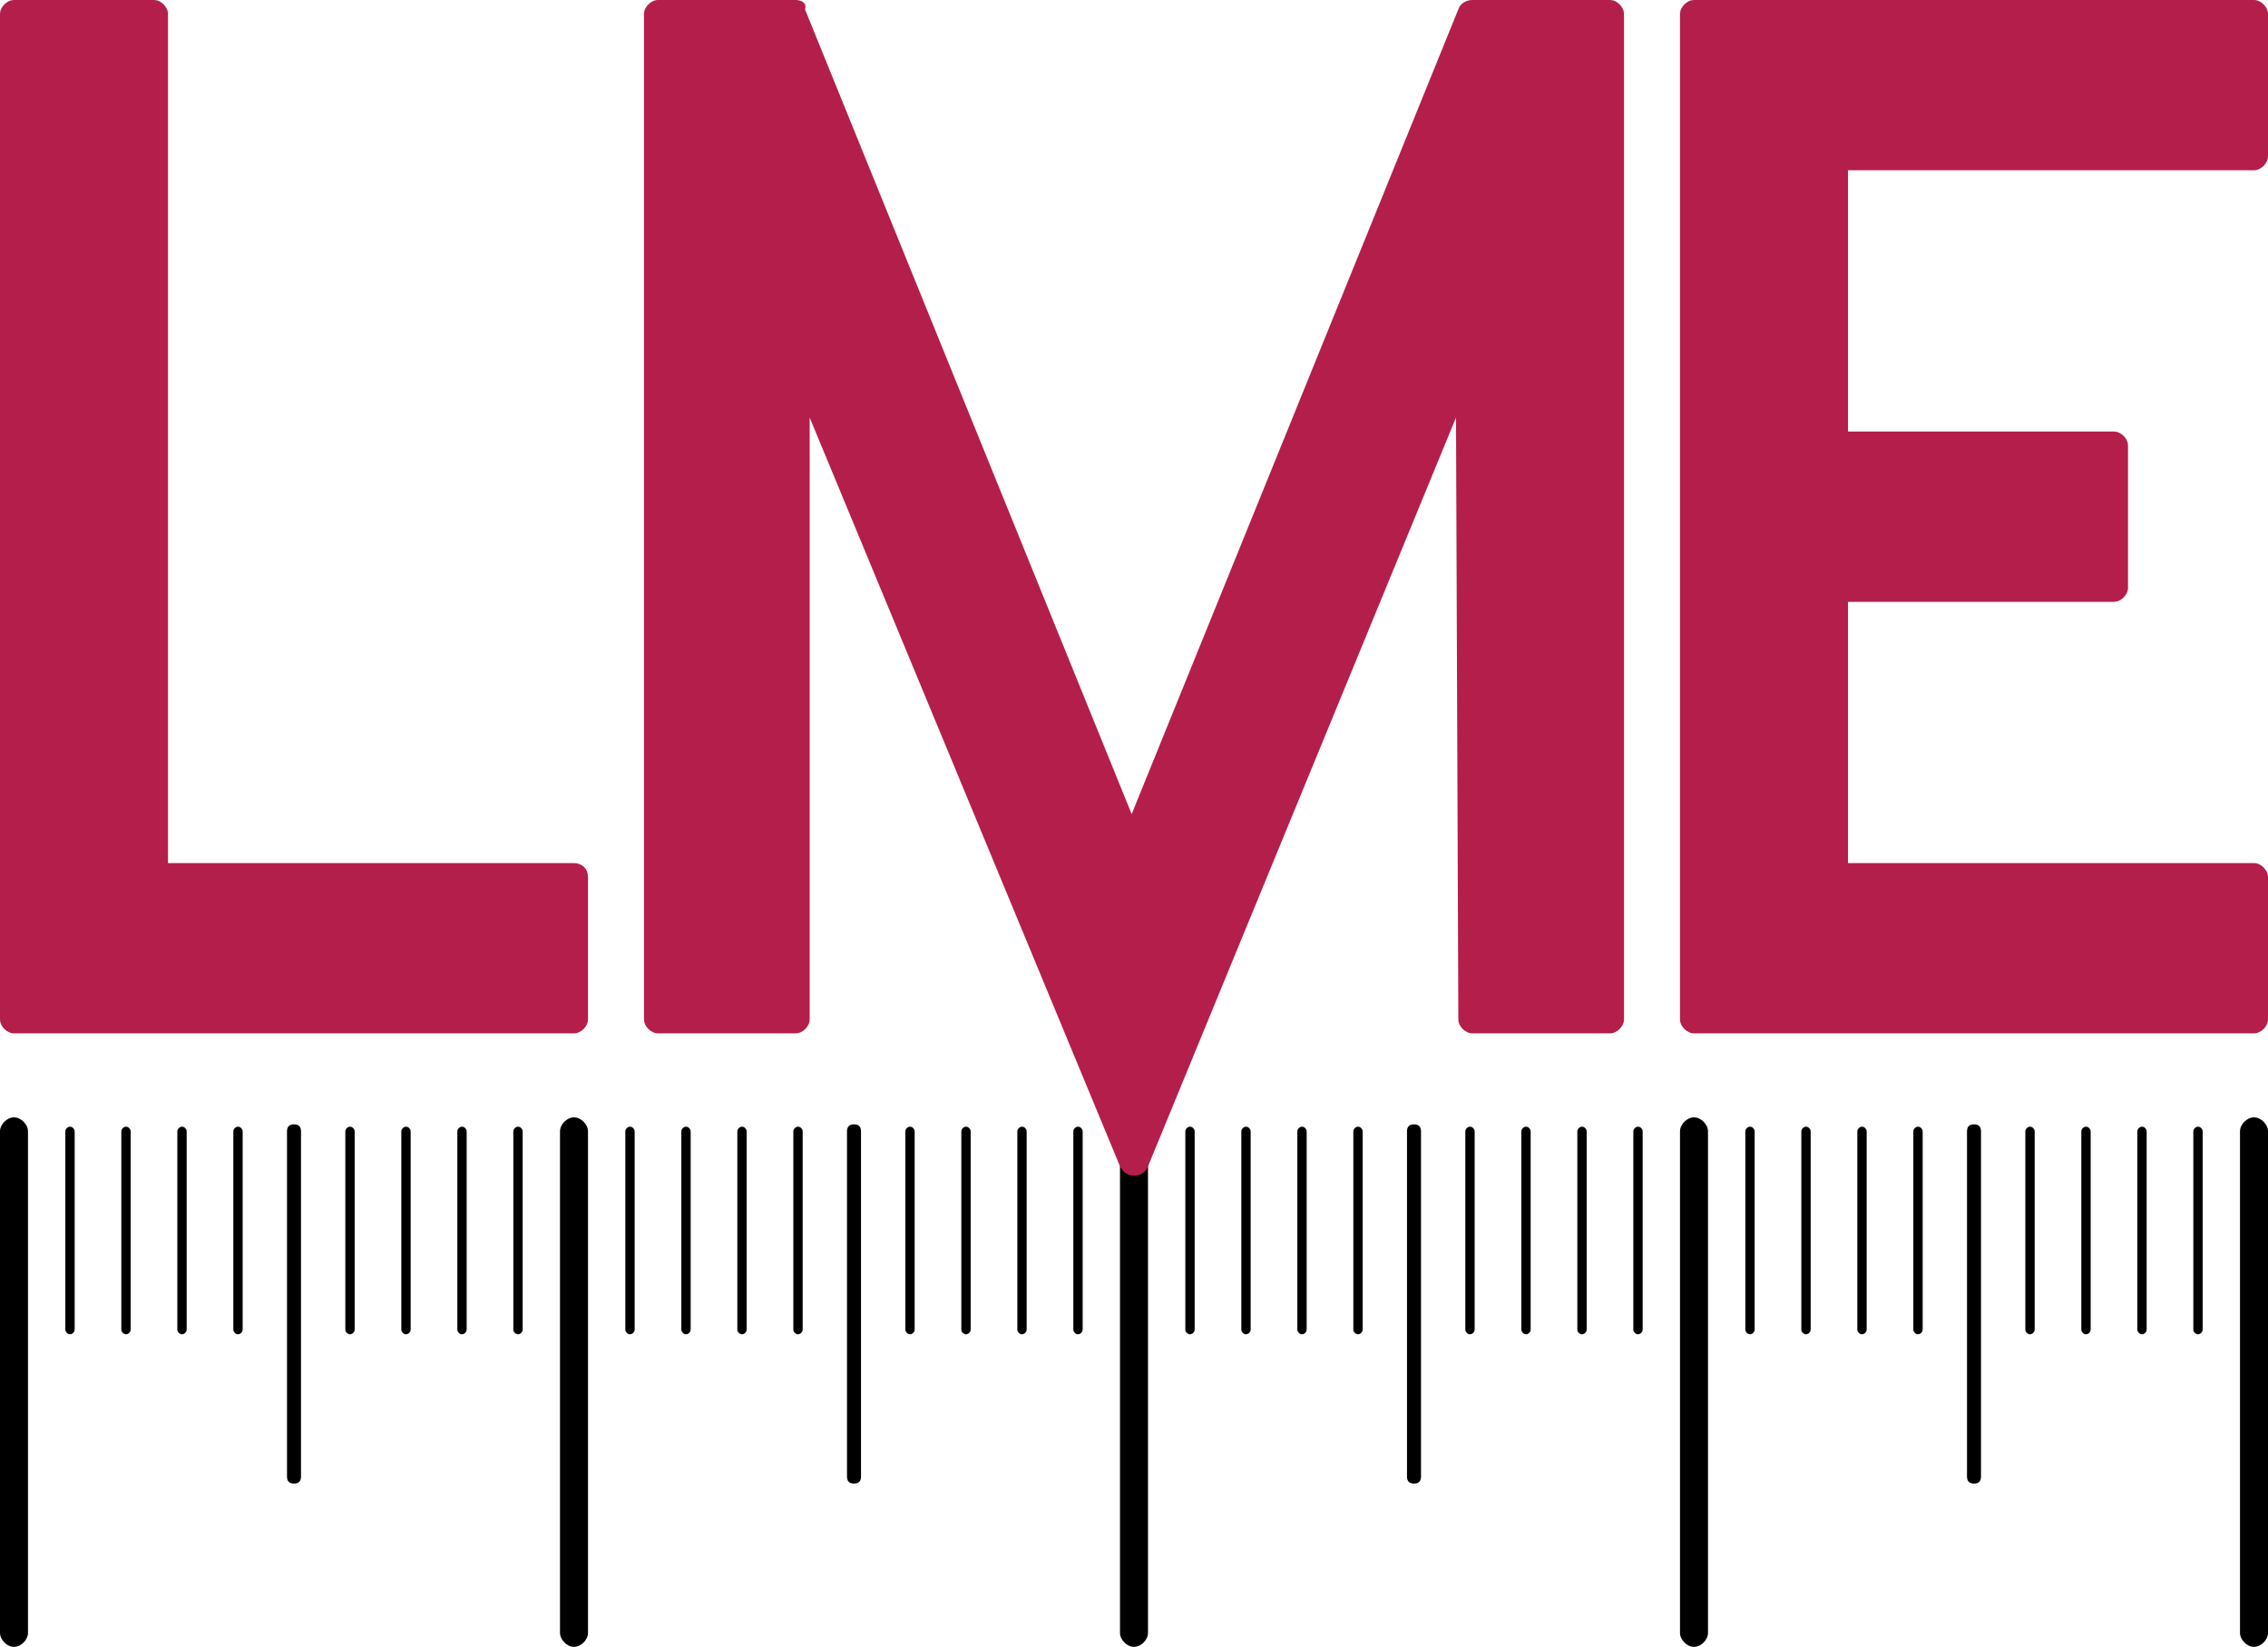 <?xml version="1.0" encoding="utf-8"?>
<!-- Generator: Adobe Illustrator 26.0.2, SVG Export Plug-In . SVG Version: 6.00 Build 0)  -->
<svg version="1.1" id="Ebene_1" xmlns="http://www.w3.org/2000/svg" xmlns:xlink="http://www.w3.org/1999/xlink" x="0px" y="0px"
	 viewBox="0 0 97.2 70.6" style="enable-background:new 0 0 97.2 70.6;" xml:space="preserve">
<style type="text/css">
	.st0{fill:#B41E4B;}
</style>
<g>
	<path d="M5.4,48.3c-0.1,0-0.2,0.1-0.2,0.2V57c0,0.1,0.1,0.2,0.2,0.2s0.2-0.1,0.2-0.2v-8.5C5.6,48.4,5.5,48.3,5.4,48.3z"/>
	<path d="M10.2,48.3c-0.1,0-0.2,0.1-0.2,0.2V57c0,0.1,0.1,0.2,0.2,0.2s0.2-0.1,0.2-0.2v-8.5C10.4,48.4,10.3,48.3,10.2,48.3z"/>
	<path d="M15,48.3c-0.1,0-0.2,0.1-0.2,0.2V57c0,0.1,0.1,0.2,0.2,0.2s0.2-0.1,0.2-0.2v-8.5C15.2,48.4,15.1,48.3,15,48.3z"/>
	<path d="M19.8,48.3c-0.1,0-0.2,0.1-0.2,0.2V57c0,0.1,0.1,0.2,0.2,0.2S20,57.1,20,57v-8.5C20,48.4,19.9,48.3,19.8,48.3z"/>
	<path d="M3,48.3c-0.1,0-0.2,0.1-0.2,0.2V57c0,0.1,0.1,0.2,0.2,0.2s0.2-0.1,0.2-0.2v-8.5C3.2,48.4,3.1,48.3,3,48.3z"/>
	<path d="M7.8,48.3c-0.1,0-0.2,0.1-0.2,0.2V57c0,0.1,0.1,0.2,0.2,0.2S8,57.1,8,57v-8.5C8,48.4,7.9,48.3,7.8,48.3z"/>
	<path d="M17.4,48.3c-0.1,0-0.2,0.1-0.2,0.2V57c0,0.1,0.1,0.2,0.2,0.2s0.2-0.1,0.2-0.2v-8.5C17.6,48.4,17.5,48.3,17.4,48.3z"/>
	<path d="M22.2,48.3c-0.1,0-0.2,0.1-0.2,0.2V57c0,0.1,0.1,0.2,0.2,0.2s0.2-0.1,0.2-0.2v-8.5C22.4,48.4,22.3,48.3,22.2,48.3z"/>
	<path d="M29.4,48.3c-0.1,0-0.2,0.1-0.2,0.2V57c0,0.1,0.1,0.2,0.2,0.2s0.2-0.1,0.2-0.2v-8.5C29.6,48.4,29.5,48.3,29.4,48.3z"/>
	<path d="M34.2,48.3c-0.1,0-0.2,0.1-0.2,0.2V57c0,0.1,0.1,0.2,0.2,0.2s0.2-0.1,0.2-0.2v-8.5C34.4,48.4,34.3,48.3,34.2,48.3z"/>
	<path d="M39,48.3c-0.1,0-0.2,0.1-0.2,0.2V57c0,0.1,0.1,0.2,0.2,0.2s0.2-0.1,0.2-0.2v-8.5C39.2,48.4,39.1,48.3,39,48.3z"/>
	<path d="M43.8,48.3c-0.1,0-0.2,0.1-0.2,0.2V57c0,0.1,0.1,0.2,0.2,0.2S44,57.1,44,57v-8.5C44,48.4,43.9,48.3,43.8,48.3z"/>
	<path d="M27,48.3c-0.1,0-0.2,0.1-0.2,0.2V57c0,0.1,0.1,0.2,0.2,0.2s0.2-0.1,0.2-0.2v-8.5C27.2,48.4,27.1,48.3,27,48.3z"/>
	<path d="M31.8,48.3c-0.1,0-0.2,0.1-0.2,0.2V57c0,0.1,0.1,0.2,0.2,0.2S32,57.1,32,57v-8.5C32,48.4,31.9,48.3,31.8,48.3z"/>
	<path d="M41.4,48.3c-0.1,0-0.2,0.1-0.2,0.2V57c0,0.1,0.1,0.2,0.2,0.2s0.2-0.1,0.2-0.2v-8.5C41.6,48.4,41.5,48.3,41.4,48.3z"/>
	<path d="M46.2,48.3c-0.1,0-0.2,0.1-0.2,0.2V57c0,0.1,0.1,0.2,0.2,0.2s0.2-0.1,0.2-0.2v-8.5C46.4,48.4,46.3,48.3,46.2,48.3z"/>
	<path d="M53.4,48.3c-0.1,0-0.2,0.1-0.2,0.2V57c0,0.1,0.1,0.2,0.2,0.2s0.2-0.1,0.2-0.2v-8.5C53.6,48.4,53.5,48.3,53.4,48.3z"/>
	<path d="M58.2,48.3c-0.1,0-0.2,0.1-0.2,0.2V57c0,0.1,0.1,0.2,0.2,0.2s0.2-0.1,0.2-0.2v-8.5C58.4,48.4,58.3,48.3,58.2,48.3z"/>
	<path d="M63,48.3c-0.1,0-0.2,0.1-0.2,0.2V57c0,0.1,0.1,0.2,0.2,0.2s0.2-0.1,0.2-0.2v-8.5C63.2,48.4,63.1,48.3,63,48.3z"/>
	<path d="M67.8,48.3c-0.1,0-0.2,0.1-0.2,0.2V57c0,0.1,0.1,0.2,0.2,0.2S68,57.1,68,57v-8.5C68,48.4,67.9,48.3,67.8,48.3z"/>
	<path d="M51,48.3c-0.1,0-0.2,0.1-0.2,0.2V57c0,0.1,0.1,0.2,0.2,0.2s0.2-0.1,0.2-0.2v-8.5C51.2,48.4,51.1,48.3,51,48.3z"/>
	<path d="M55.8,48.3c-0.1,0-0.2,0.1-0.2,0.2V57c0,0.1,0.1,0.2,0.2,0.2S56,57.1,56,57v-8.5C56,48.4,55.9,48.3,55.8,48.3z"/>
	<path d="M65.4,48.3c-0.1,0-0.2,0.1-0.2,0.2V57c0,0.1,0.1,0.2,0.2,0.2s0.2-0.1,0.2-0.2v-8.5C65.6,48.4,65.5,48.3,65.4,48.3z"/>
	<path d="M70.2,48.3c-0.1,0-0.2,0.1-0.2,0.2V57c0,0.1,0.1,0.2,0.2,0.2s0.2-0.1,0.2-0.2v-8.5C70.4,48.4,70.3,48.3,70.2,48.3z"/>
	<path d="M77.4,48.3c-0.1,0-0.2,0.1-0.2,0.2V57c0,0.1,0.1,0.2,0.2,0.2s0.2-0.1,0.2-0.2v-8.5C77.6,48.4,77.5,48.3,77.4,48.3z"/>
	<path d="M82.2,48.3c-0.1,0-0.2,0.1-0.2,0.2V57c0,0.1,0.1,0.2,0.2,0.2s0.2-0.1,0.2-0.2v-8.5C82.4,48.4,82.3,48.3,82.2,48.3z"/>
	<path d="M87,48.3c-0.1,0-0.2,0.1-0.2,0.2V57c0,0.1,0.1,0.2,0.2,0.2s0.2-0.1,0.2-0.2v-8.5C87.2,48.4,87.1,48.3,87,48.3z"/>
	<path d="M91.8,48.3c-0.1,0-0.2,0.1-0.2,0.2V57c0,0.1,0.1,0.2,0.2,0.2S92,57.1,92,57v-8.5C92,48.4,91.9,48.3,91.8,48.3z"/>
	<path d="M75,48.3c-0.1,0-0.2,0.1-0.2,0.2V57c0,0.1,0.1,0.2,0.2,0.2s0.2-0.1,0.2-0.2v-8.5C75.2,48.4,75.1,48.3,75,48.3z"/>
	<path d="M79.8,48.3c-0.1,0-0.2,0.1-0.2,0.2V57c0,0.1,0.1,0.2,0.2,0.2S80,57.1,80,57v-8.5C80,48.4,79.9,48.3,79.8,48.3z"/>
	<path d="M89.4,48.3c-0.1,0-0.2,0.1-0.2,0.2V57c0,0.1,0.1,0.2,0.2,0.2s0.2-0.1,0.2-0.2v-8.5C89.6,48.4,89.5,48.3,89.4,48.3z"/>
	<path d="M94.2,48.3c-0.1,0-0.2,0.1-0.2,0.2V57c0,0.1,0.1,0.2,0.2,0.2s0.2-0.1,0.2-0.2v-8.5C94.4,48.4,94.3,48.3,94.2,48.3z"/>
	<path d="M12.6,48.2c-0.2,0-0.3,0.1-0.3,0.3v14.8c0,0.2,0.1,0.3,0.3,0.3s0.3-0.1,0.3-0.3V48.5C12.9,48.3,12.8,48.2,12.6,48.2z"/>
	<path d="M36.6,48.2c-0.2,0-0.3,0.1-0.3,0.3v14.8c0,0.2,0.1,0.3,0.3,0.3s0.3-0.1,0.3-0.3V48.5C36.9,48.3,36.8,48.2,36.6,48.2z"/>
	<path d="M60.6,48.2c-0.2,0-0.3,0.1-0.3,0.3v14.8c0,0.2,0.1,0.3,0.3,0.3s0.3-0.1,0.3-0.3V48.5C60.9,48.3,60.8,48.2,60.6,48.2z"/>
	<path d="M84.6,48.2c-0.2,0-0.3,0.1-0.3,0.3v14.8c0,0.2,0.1,0.3,0.3,0.3s0.3-0.1,0.3-0.3V48.5C84.9,48.3,84.8,48.2,84.6,48.2z"/>
	<path d="M48.6,47.9c-0.3,0-0.6,0.3-0.6,0.6V70c0,0.3,0.3,0.6,0.6,0.6s0.6-0.3,0.6-0.6V48.5C49.2,48.2,48.9,47.9,48.6,47.9z"/>
	<path d="M96.6,47.9c-0.3,0-0.6,0.3-0.6,0.6V70c0,0.3,0.3,0.6,0.6,0.6s0.6-0.3,0.6-0.6V48.5C97.2,48.2,96.9,47.9,96.6,47.9z"/>
	<path d="M0.6,47.9c-0.3,0-0.6,0.3-0.6,0.6V70c0,0.3,0.3,0.6,0.6,0.6s0.6-0.3,0.6-0.6V48.5C1.2,48.2,0.9,47.9,0.6,47.9z"/>
	<path d="M24.6,47.9c-0.3,0-0.6,0.3-0.6,0.6V70c0,0.3,0.3,0.6,0.6,0.6s0.6-0.3,0.6-0.6V48.5C25.2,48.2,24.9,47.9,24.6,47.9z"/>
	<path d="M72.6,47.9c-0.3,0-0.6,0.3-0.6,0.6V70c0,0.3,0.3,0.6,0.6,0.6s0.6-0.3,0.6-0.6V48.5C73.2,48.2,72.9,47.9,72.6,47.9z"/>
</g>
<g>
	<path class="st0" d="M96.6,7.3c0.3,0,0.6-0.3,0.6-0.6V0.6c0-0.3-0.3-0.6-0.6-0.6h-24C72.3,0,72,0.3,72,0.6v43.1
		c0,0.3,0.3,0.6,0.6,0.6h24c0.3,0,0.6-0.3,0.6-0.6v-6.1c0-0.3-0.3-0.6-0.6-0.6H79.2V25.8h11.4c0.3,0,0.6-0.3,0.6-0.6v-6.1
		c0-0.3-0.3-0.6-0.6-0.6H79.2V7.3H96.6z"/>
	<path class="st0" d="M24.6,37H7.2V0.6C7.2,0.3,6.9,0,6.6,0h-6C0.3,0,0,0.3,0,0.6v43.1c0,0.3,0.3,0.6,0.6,0.6h24
		c0.3,0,0.6-0.3,0.6-0.6v-6.1C25.2,37.2,24.9,37,24.6,37z"/>
	<path class="st0" d="M69,0h-5.9c-0.2,0-0.5,0.1-0.6,0.4l-14,34.5l-14-34.5C34.6,0.1,34.3,0,34.1,0h-5.9c-0.3,0-0.6,0.3-0.6,0.6
		v43.1c0,0.3,0.3,0.6,0.6,0.6h5.9c0.3,0,0.6-0.3,0.6-0.6V17.9L48,50c0.1,0.2,0.3,0.4,0.6,0.4h0c0.2,0,0.5-0.1,0.6-0.4l13.2-32.1
		l0.1,25.8c0,0.3,0.3,0.6,0.6,0.6H69c0.3,0,0.6-0.3,0.6-0.6V0.6C69.6,0.3,69.3,0,69,0z"/>
</g>
</svg>
